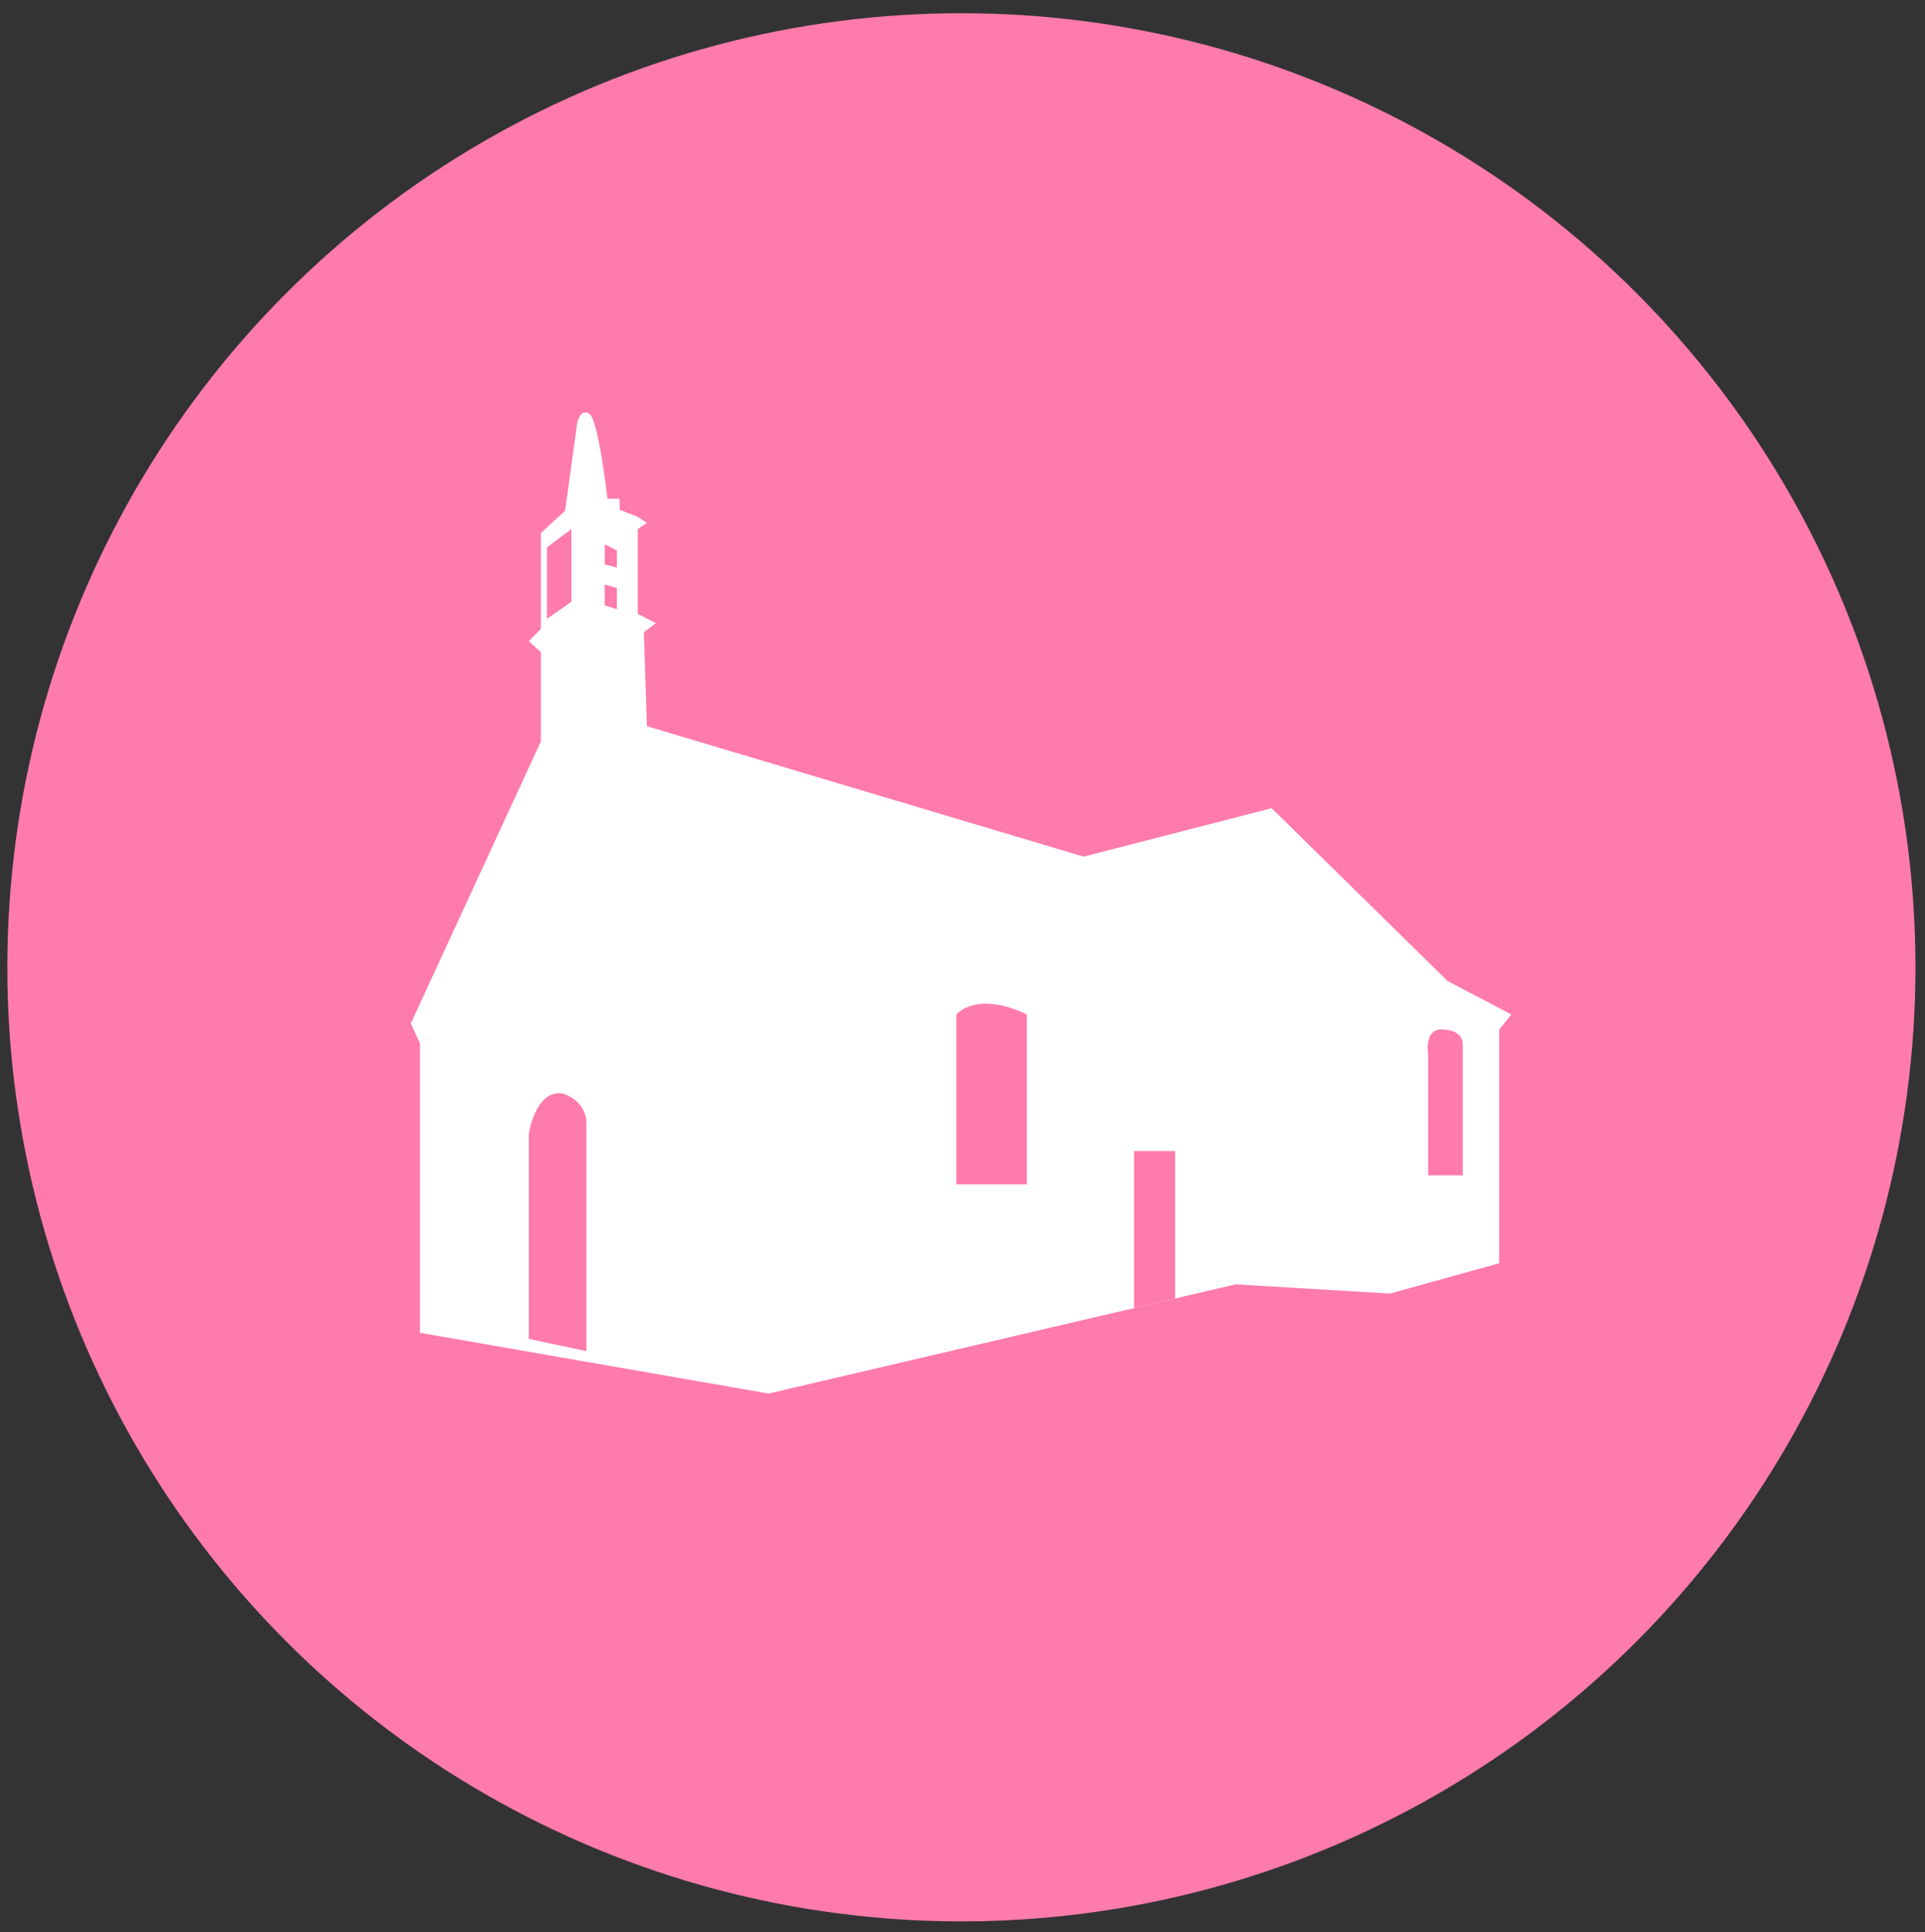 <?xml version="1.0" encoding="utf-8"?>
<!-- Generator: Adobe Illustrator 26.2.0, SVG Export Plug-In . SVG Version: 6.00 Build 0)  -->
<svg version="1.1" id="Calque_1" xmlns="http://www.w3.org/2000/svg" xmlns:xlink="http://www.w3.org/1999/xlink" x="0px" y="0px"
	 viewBox="0 0 104.92 105.31" style="enable-background:new 0 0 104.92 105.31;" xml:space="preserve">
<rect x="0" y="0" width="104.92" height="105.31" fill="#333333" stroke="none"/>
<style type="text/css">
	.st0{fill:#FF7BAC;}
	.st1{fill:#FFFFFF;}
</style>
<circle class="st0" cx="52.4" cy="52.72" r="52"/>
<path class="st1" d="M29.48,40.41v-4.87l-0.66-0.59l0.66-0.68v-5.22l1.32-1.21l0.66-4.79c0,0,0.17-0.83,0.66-0.5
	c0.5,0.33,0.99,4.63,0.99,4.63h0.66v0.6l0.99,0.39l0.5,0.33l-0.5,0.33v4.63l0.99,0.5l-0.66,0.5l0.17,5.12l23.8,7.11l10.25-2.64
	l9.59,9.42l3.47,1.82l-0.66,0.83v12.73l-5.95,1.65L67.34,70l-25.45,5.95l-19-3.31V56.87l-0.5-1.09L29.48,40.41z"/>
<path class="st0" d="M28.82,72.97V61.82c0,0,0.33-2.4,1.82-2.23c0,0,1.32,0.33,1.32,1.65c0,1.32,0,12.4,0,12.4L28.82,72.97z"/>
<path class="st0" d="M52.13,64.55v-9.26c0,0,1.06-1.32,3.84,0v9.26"/>
<polygon class="st0" points="61.81,71.29 61.81,62.73 64.05,62.73 64.05,70.77 "/>
<path class="st0" d="M77.84,64.05v-6.61c0,0-0.26-1.49,0.9-1.32c0,0,0.99,0,0.99,0.83s0,7.11,0,7.11H77.84z"/>
<polygon class="st0" points="29.81,29.83 31.14,28.84 31.14,32.8 29.81,33.73 "/>
<polygon class="st0" points="32.96,29.67 33.62,30 33.62,30.93 32.96,30.76 "/>
<polygon class="st0" points="32.96,31.86 33.62,32.05 33.62,33.21 32.96,32.99 "/>
</svg>
